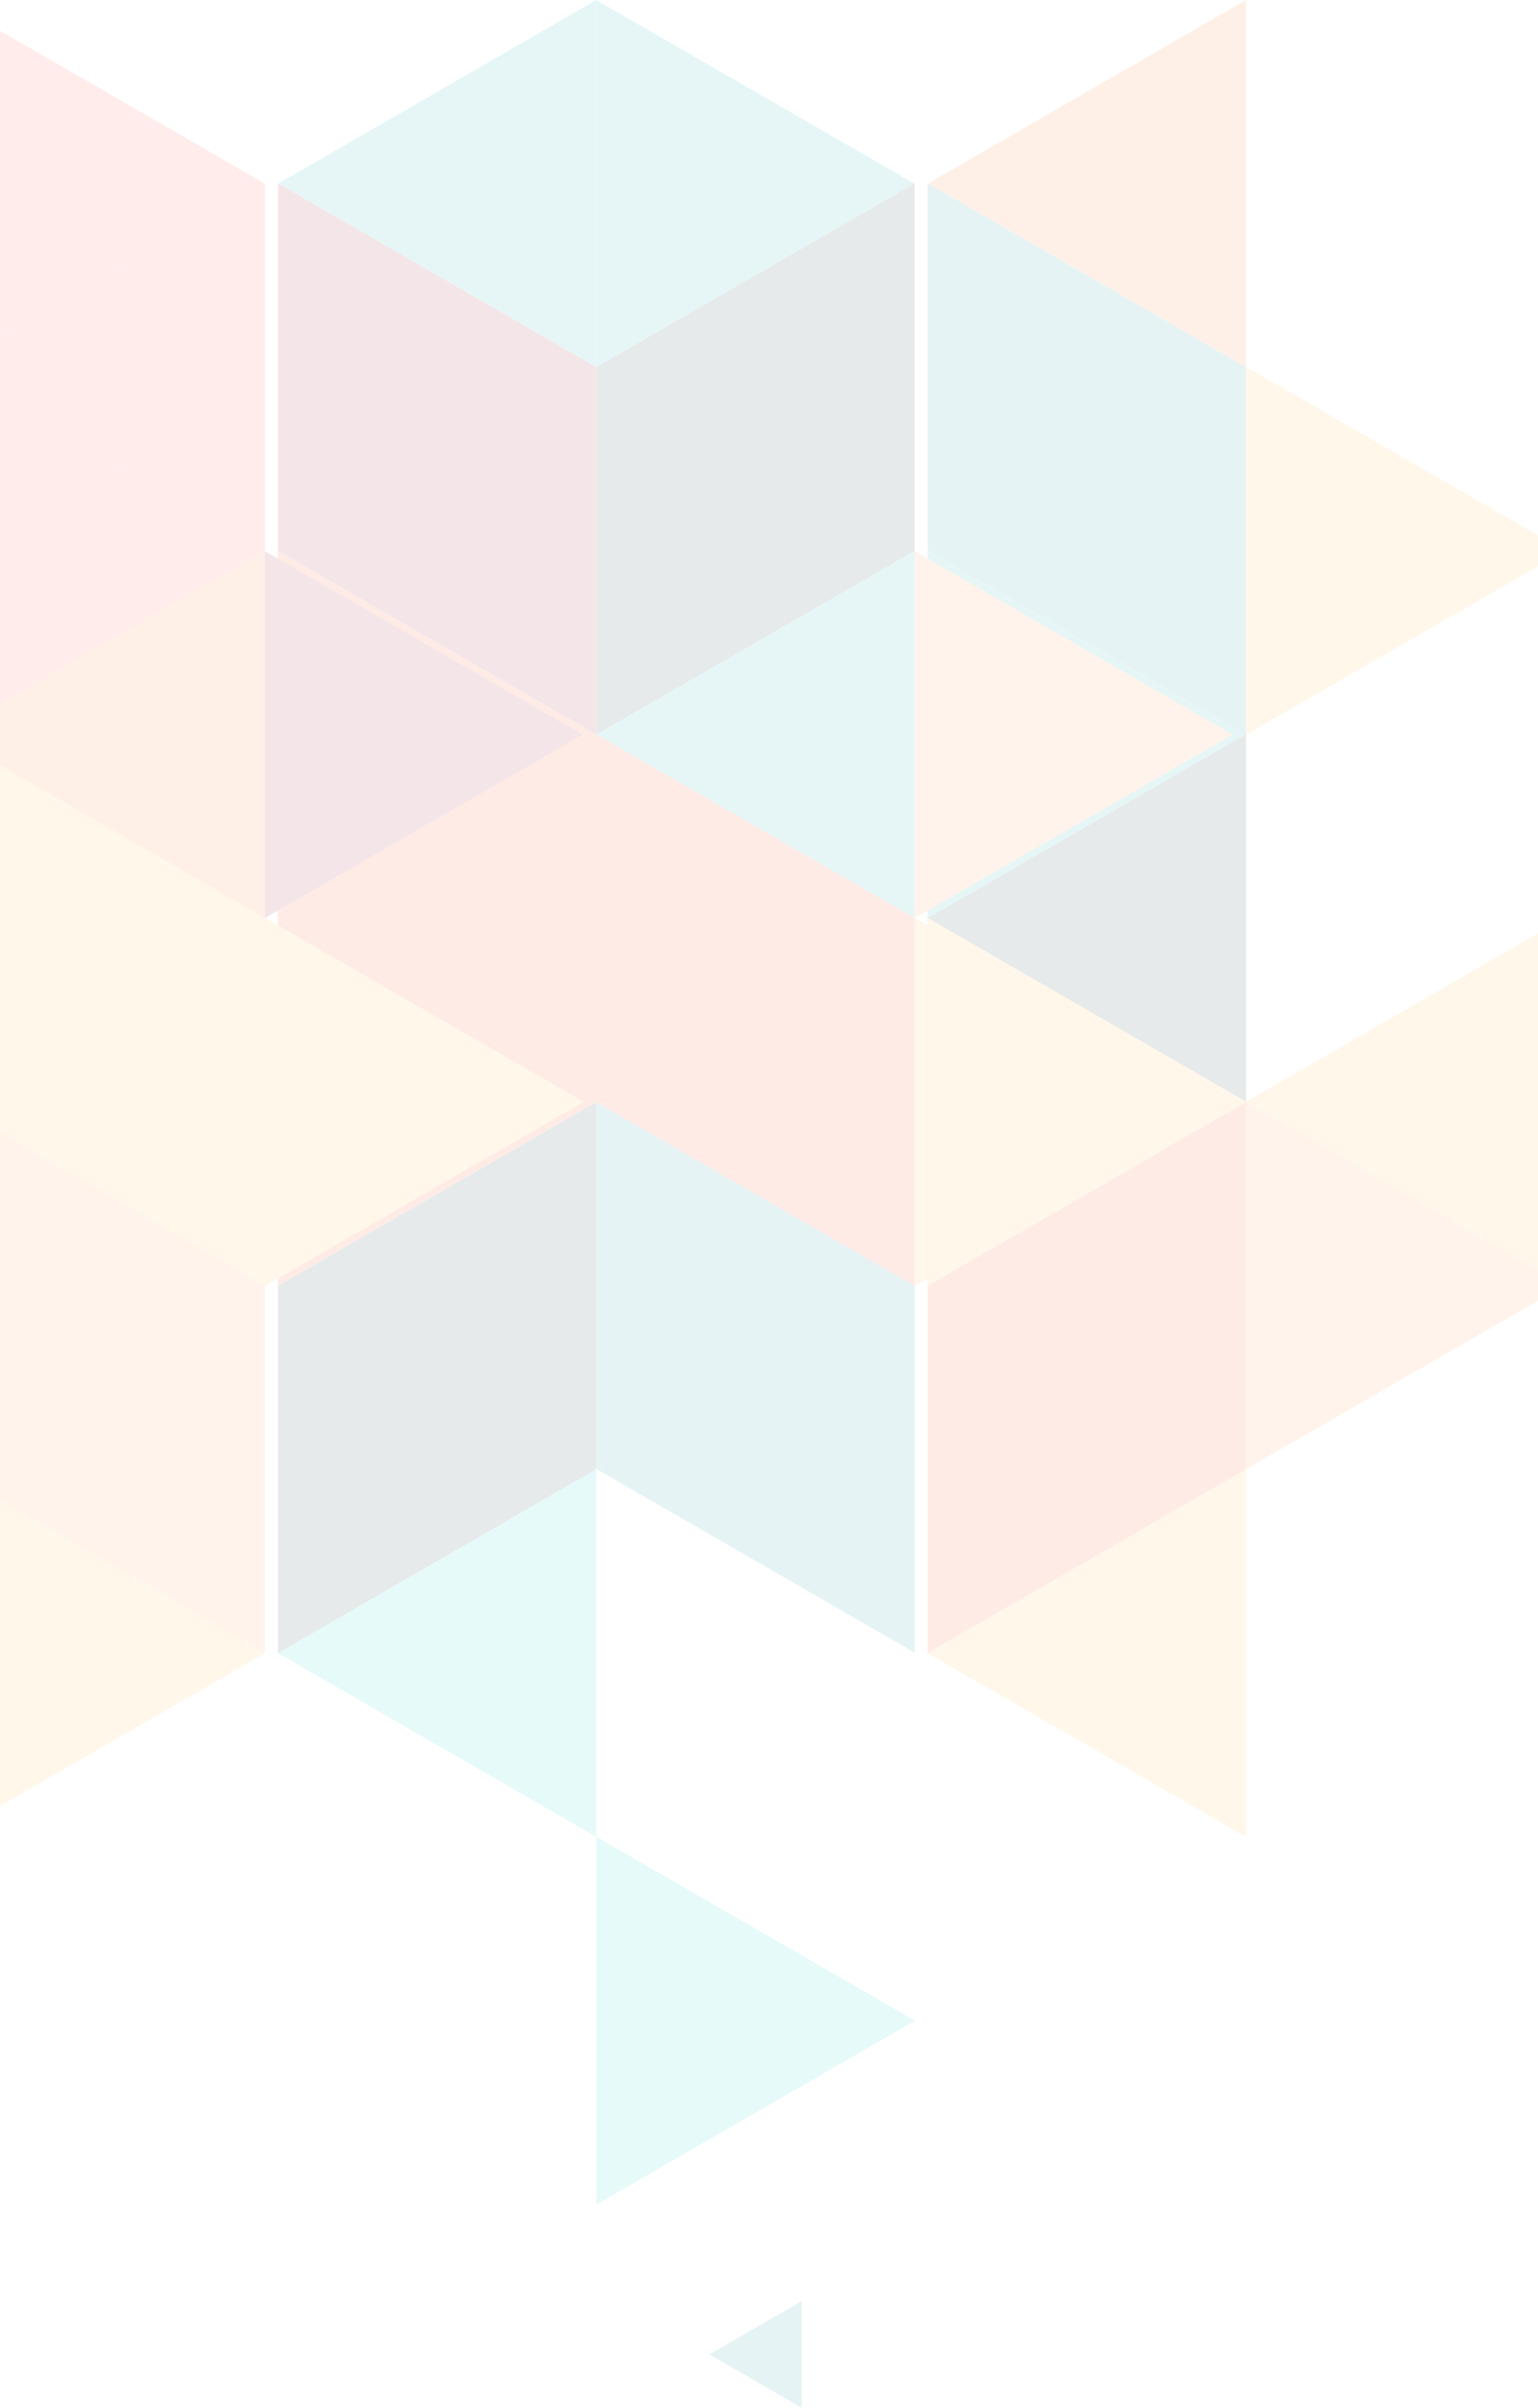 <svg width="223" height="349" viewBox="0 0 223 349" fill="none" xmlns="http://www.w3.org/2000/svg">
<g opacity="0.1" clip-path="url(#clip0_53_1104)">
<path d="M226.804 186.376V133.095L180.661 159.73V159.752L226.804 186.376Z" fill="#FFA92C"/>
<path d="M180.661 159.673V106.505L180.616 106.483L134.541 133.072L180.661 159.673Z" fill="#002A38"/>
<path d="M180.661 159.752V159.673L134.541 133.072L134.507 133.095V186.376L180.661 159.752Z" fill="#8D0015"/>
<path d="M180.661 266.258V212.966L134.519 239.612V239.634L180.661 266.258Z" fill="#FFA92C"/>
<path d="M180.661 212.966V212.932L134.575 186.342L134.519 186.376V239.612L180.661 212.966Z" fill="#FF3100"/>
<path d="M180.661 212.932V159.752L134.575 186.342L180.661 212.932Z" fill="#FF3100"/>
<path d="M226.77 186.353L180.661 159.752V212.932L180.695 212.943L226.77 186.353Z" fill="#FF8332"/>
<path d="M180.661 106.505V53.213L134.519 79.859V79.882L180.661 106.505Z" fill="#008892"/>
<path d="M180.661 53.213V53.179L134.575 26.59L134.519 26.623V79.859L180.661 53.213Z" fill="#008892"/>
<path d="M180.661 53.179V0L134.575 26.59L180.661 53.179Z" fill="#FF650A"/>
<path d="M226.815 79.882V79.791L180.695 53.191L180.661 53.213V106.505L226.815 79.882Z" fill="#FFA92C"/>
<path d="M226.804 186.376V133.095L180.661 159.73V159.753L226.804 186.376Z" fill="#FFA92C"/>
<path d="M180.616 106.483L134.507 79.882V133.05L134.541 133.072L180.616 106.483Z" fill="#00A8A8"/>
<path d="M180.661 159.673V106.506L180.616 106.483L134.541 133.073L180.661 159.673Z" fill="#002A38"/>
<path d="M180.661 159.753V159.673L134.541 133.073L134.507 133.095V186.376L180.661 159.753Z" fill="#FFA92C"/>
<path d="M132.599 186.376V133.095L86.456 159.73V159.753L132.599 186.376Z" fill="#8D0015"/>
<path d="M132.599 133.095V133.05L86.513 106.472L86.456 106.505V159.73L132.599 133.095Z" fill="#8D0015"/>
<path d="M178.753 159.753V159.673L132.633 133.073L132.599 133.095V186.376L178.753 159.753Z" fill="#8D0015"/>
<path d="M86.456 159.673V106.506L86.411 106.483L40.336 133.073L86.456 159.673Z" fill="#8D0015"/>
<path d="M86.456 159.753V159.673L40.336 133.073L40.302 133.095V186.376L86.456 159.753Z" fill="#FF3100"/>
<path d="M86.456 266.258V212.966L40.313 239.612V239.634L86.456 266.258Z" fill="#00CEC4"/>
<path d="M86.456 212.966V212.932L40.37 186.342L40.313 186.376V239.612L86.456 212.966Z" fill="#002A38"/>
<path d="M86.456 212.932V159.753L40.37 186.342L86.456 212.932Z" fill="#002A38"/>
<path d="M132.565 186.353L86.456 159.753V212.932L86.49 212.943L132.565 186.353Z" fill="#008892"/>
<path d="M132.61 239.555V186.376L132.565 186.353L86.49 212.943L132.61 239.555Z" fill="#008892"/>
<path d="M116.241 349V333.569L116.23 333.557L102.848 341.279L116.241 349Z" fill="#008892"/>
<path d="M132.61 292.938V292.859L86.49 266.258L86.456 266.281V319.562L132.61 292.938Z" fill="#00CEC4"/>
<path d="M86.456 106.505V53.213L40.313 79.859V79.882L86.456 106.505Z" fill="#8D0015"/>
<path d="M86.456 53.213V53.179L40.37 26.59L40.313 26.623V79.859L86.456 53.213Z" fill="#8D0015"/>
<path d="M86.456 53.179V0L40.37 26.59L86.456 53.179Z" fill="#00A8A8"/>
<path d="M132.565 26.601L86.456 0V53.179L86.49 53.191L132.565 26.601Z" fill="#00A8A8"/>
<path d="M132.61 79.791V26.624L132.565 26.601L86.49 53.191L132.61 79.791Z" fill="#002A38"/>
<path d="M132.61 79.882V79.791L86.49 53.191L86.456 53.213V106.505L132.61 79.882Z" fill="#002A38"/>
<path d="M132.599 186.376V133.095L86.456 159.73V159.753L132.599 186.376Z" fill="#FF3100"/>
<path d="M132.599 133.095V133.05L86.513 106.472L86.456 106.505V159.73L132.599 133.095Z" fill="#FF3100"/>
<path d="M132.599 133.05V79.882L86.513 106.472L132.599 133.05Z" fill="#00A8A8"/>
<path d="M178.708 106.483L132.599 79.882V133.05L132.633 133.072L178.708 106.483Z" fill="#FF8332"/>
<path d="M178.753 159.753V159.673L132.633 133.073L132.599 133.095V186.376L178.753 159.753Z" fill="#FFA92C"/>
<path d="M86.411 106.483L40.302 79.882V133.05L40.336 133.072L86.411 106.483Z" fill="#FF3100"/>
<path d="M86.456 159.673V106.506L86.411 106.483L40.336 133.073L86.456 159.673Z" fill="#FF3100"/>
<path d="M38.395 186.376V133.095L-7.748 159.73V159.753L38.395 186.376Z" fill="#FF3100"/>
<path d="M38.395 133.095V133.05L-7.691 106.472L-7.748 106.505V159.73L38.395 133.095Z" fill="#FF650A"/>
<path d="M84.549 159.753V159.673L38.428 133.073L38.395 133.095V186.376L84.549 159.753Z" fill="#FFA92C"/>
<path d="M38.361 186.353L-7.748 159.753V212.932L-7.714 212.943L38.361 186.353Z" fill="#FF8332"/>
<path d="M38.405 239.555V186.376L38.36 186.353L-7.715 212.943L38.405 239.555Z" fill="#FF8332"/>
<path d="M38.406 239.634V239.555L-7.714 212.943L-7.748 212.966V266.258L38.406 239.634Z" fill="#FFA92C"/>
<path d="M38.361 26.601L-7.748 0V53.179L-7.714 53.191L38.361 26.601Z" fill="#FF3F2E"/>
<path d="M38.405 79.791V26.624L38.36 26.601L-7.715 53.191L38.405 79.791Z" fill="#FF3F2E"/>
<path d="M38.406 79.882V79.791L-7.714 53.191L-7.748 53.213V106.505L38.406 79.882Z" fill="#FF3F2E"/>
<path d="M38.395 186.376V133.095L-7.748 159.73V159.753L38.395 186.376Z" fill="#FFA92C"/>
<path d="M38.395 133.095V133.05L-7.691 106.472L-7.748 106.505V159.73L38.395 133.095Z" fill="#FFA92C"/>
<path d="M38.395 133.05V79.882L-7.691 106.472L38.395 133.05Z" fill="#FF650A"/>
<path d="M84.504 106.483L38.395 79.882V133.05L38.428 133.072L84.504 106.483Z" fill="#8D0015"/>
<path d="M84.549 159.753V159.673L38.428 133.073L38.395 133.095V186.376L84.549 159.753Z" fill="#FFA92C"/>
</g>
<defs>
<clipPath id="clip0_53_1104">
<rect width="323" height="349" fill="white" transform="translate(-100)"/>
</clipPath>
</defs>
</svg>
